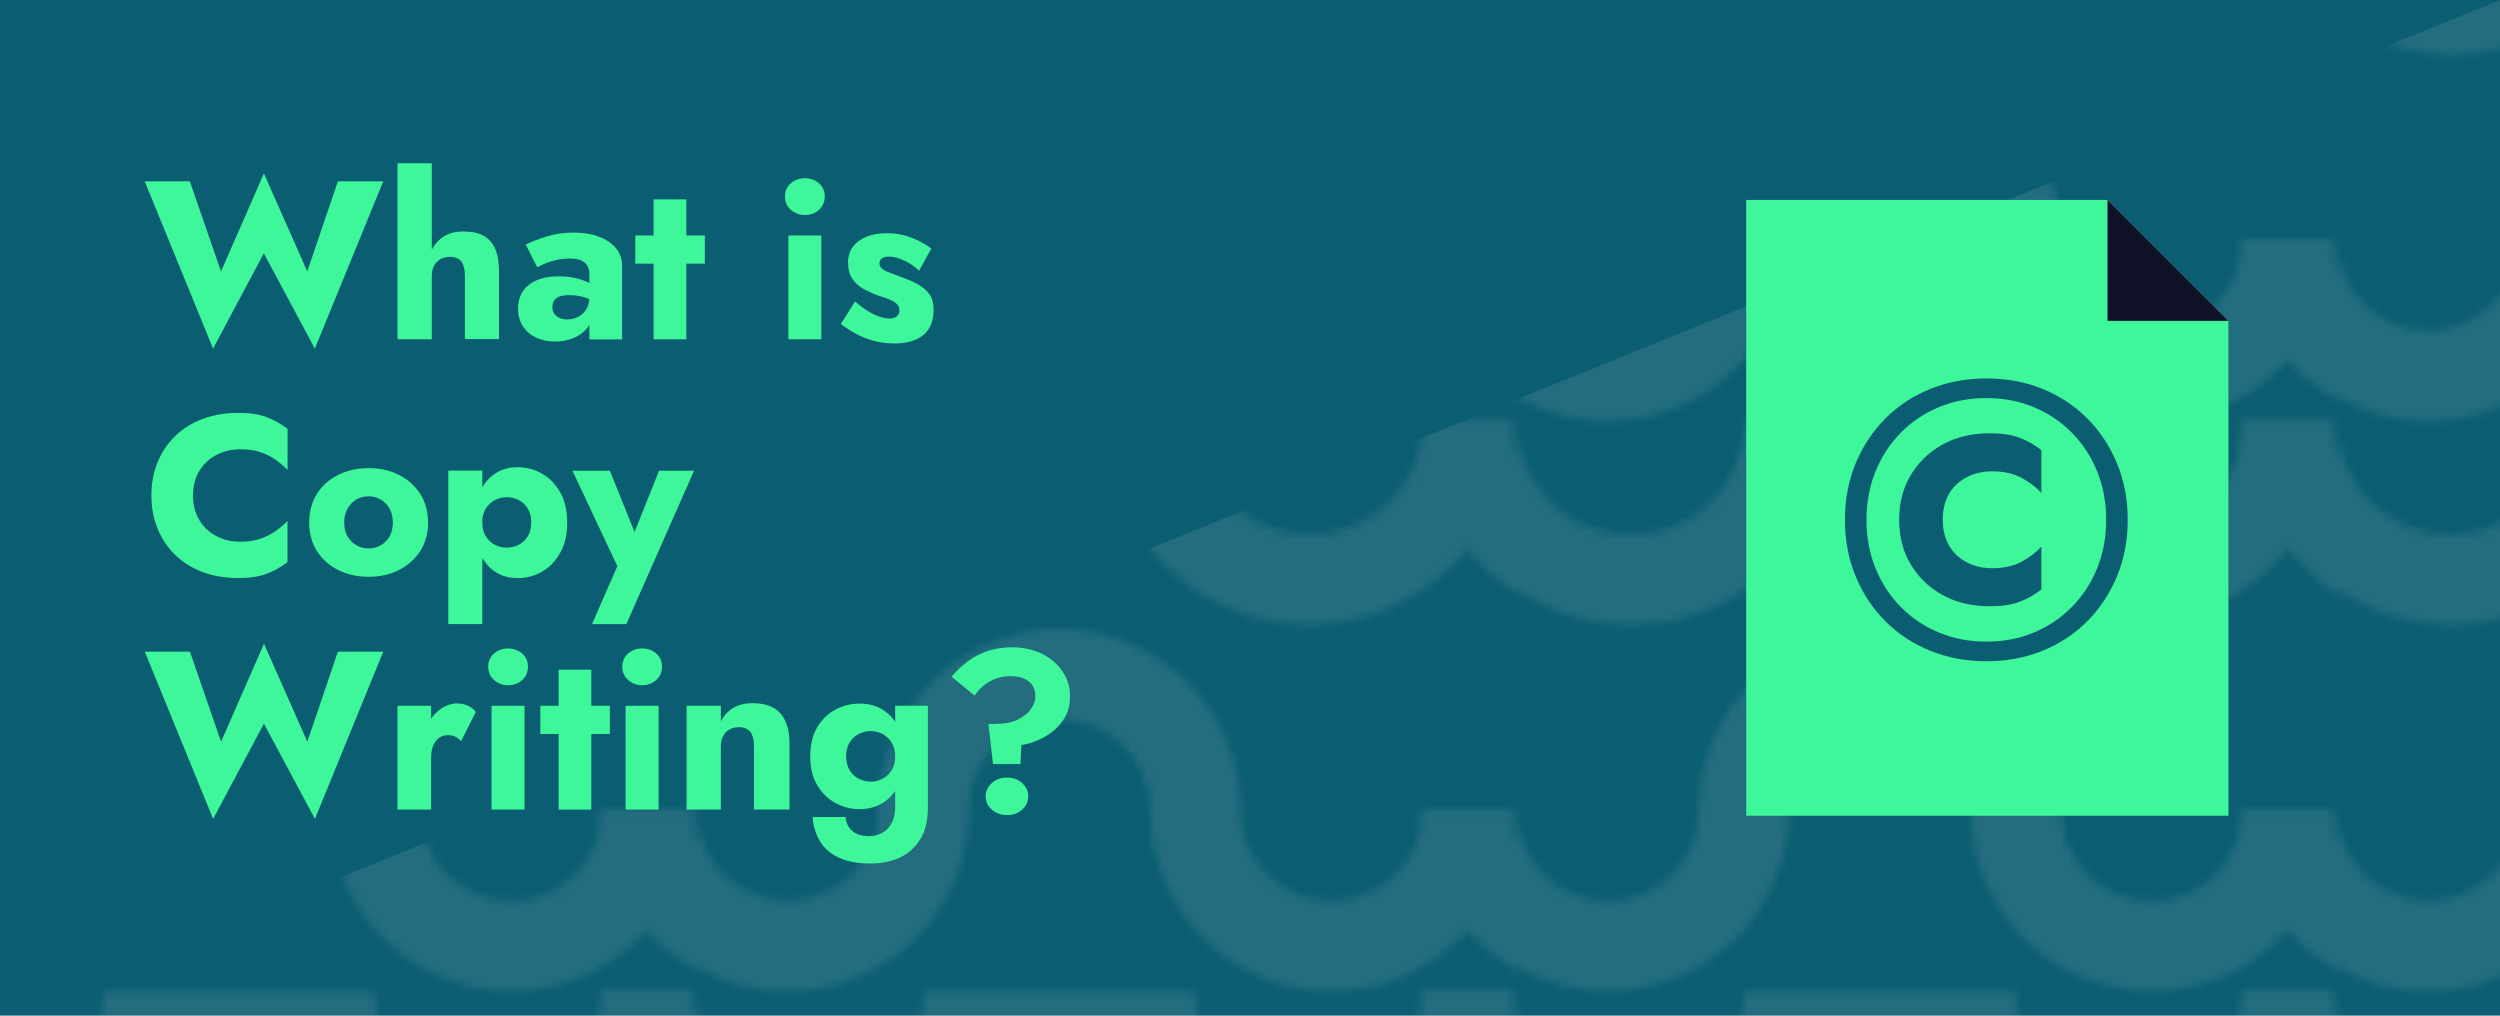 <?xml version="1.0" encoding="utf-8"?>
<!-- Generator: Adobe Illustrator 26.1.0, SVG Export Plug-In . SVG Version: 6.00 Build 0)  -->
<svg version="1.1" id="Layer_1" xmlns="http://www.w3.org/2000/svg" xmlns:xlink="http://www.w3.org/1999/xlink" x="0px" y="0px"
	 viewBox="0 0 320 130" style="enable-background:new 0 0 320 130;" xml:space="preserve">
<style type="text/css">
	.st0{fill:none;}
	.st1{fill:#FFFFFF;}
	.st2{fill:#0B5D71;}
	.st3{opacity:0.1;fill:url(#SVGID_1_);}
	.st4{fill:#3EF79A;}
	.st5{opacity:0.1;fill:url(#SVGID_00000098928821777591407730000006208551725938931073_);}
	.st6{opacity:0.1;fill:url(#SVGID_00000122681486149521310600000017268076005531758782_);}
	.st7{fill:#101229;}
	.st8{fill:#FFFBFB;}
	.st9{opacity:0.1;fill:url(#SVGID_00000128475626346571066800000012548764045187190964_);}
	.st10{opacity:0.1;fill:url(#SVGID_00000086657657145920004190000013432980892468335007_);}
	.st11{opacity:0.1;fill:url(#SVGID_00000176733258153720966440000008595751489225575336_);}
</style>
<pattern  x="-647.5" y="-339.3" width="104.35" height="72.52" patternUnits="userSpaceOnUse" id="New_Pattern" viewBox="11.68 -72.52 104.35 72.52" style="overflow:visible;">
	<g>
		<rect x="11.68" y="-72.52" class="st0" width="104.35" height="72.52"/>
		<g>
			<path class="st1" d="M220.39-49.32c0,12.82-10.39,23.21-23.21,23.21c-6.93,0-13.16-3.04-17.41-7.86
				c-3.61-4.09-5.8-9.46-5.8-15.35c0-6.41-5.2-11.6-11.6-11.6c-6.41,0-11.6,5.2-11.6,11.6c0,5.88-2.19,11.26-5.8,15.35
				c-4.25,4.82-10.47,7.86-17.41,7.86c-12.82,0-23.21-10.39-23.21-23.21h11.6c0,6.41,5.2,11.6,11.6,11.6s11.6-5.2,11.6-11.6
				c0-5.88,2.19-11.26,5.8-15.35c4.25-4.82,10.47-7.86,17.41-7.86s13.16,3.04,17.41,7.86c3.61,4.09,5.8,9.46,5.8,15.35
				c0,6.41,5.2,11.6,11.6,11.6c6.41,0,11.6-5.2,11.6-11.6H220.39z"/>
			<path class="st1" d="M220.39-26.11c0,4.17-0.98,8.11-2.71,11.6C213.41-5.91,204.54,0,194.28,0s-19.12-5.91-23.39-14.5h-17.03
				C149.59-5.91,140.71,0,130.46,0c-10.25,0-19.12-5.91-23.39-14.5c-1.74-3.49-2.71-7.44-2.71-11.6h11.6c0,4.74,2.28,8.96,5.8,11.6
				c2.43,1.82,5.44,2.9,8.71,2.9c3.27,0,6.28-1.08,8.71-2.9c3.52-2.65,5.8-6.86,5.8-11.6h34.81c0,4.74,2.28,8.96,5.8,11.6
				c2.43,1.82,5.44,2.9,8.71,2.9s6.28-1.08,8.71-2.9c3.52-2.65,5.8-6.86,5.8-11.6H220.39z"/>
		</g>
		<g>
			<path class="st1" d="M116.04-49.32c0,12.82-10.39,23.21-23.21,23.21c-6.93,0-13.16-3.04-17.41-7.86
				c-3.61-4.09-5.8-9.46-5.8-15.35c0-6.41-5.2-11.6-11.6-11.6s-11.6,5.2-11.6,11.6c0,5.88-2.19,11.26-5.8,15.35
				c-4.25,4.82-10.47,7.86-17.41,7.86C10.39-26.11,0-36.5,0-49.32h11.6c0,6.41,5.2,11.6,11.6,11.6s11.6-5.2,11.6-11.6
				c0-5.88,2.19-11.26,5.8-15.35c4.25-4.82,10.47-7.86,17.41-7.86s13.16,3.04,17.41,7.86c3.61,4.09,5.8,9.46,5.8,15.35
				c0,6.41,5.2,11.6,11.6,11.6c6.41,0,11.6-5.2,11.6-11.6H116.04z"/>
			<path class="st1" d="M116.04-26.11c0,4.17-0.98,8.11-2.71,11.6C109.05-5.91,100.18,0,89.93,0S70.81-5.91,66.53-14.5H49.5
				C45.23-5.91,36.36,0,26.11,0S6.98-5.91,2.71-14.5C0.98-18,0-21.94,0-26.11h11.6c0,4.74,2.28,8.96,5.8,11.6
				c2.43,1.82,5.44,2.9,8.71,2.9s6.28-1.08,8.71-2.9c3.52-2.65,5.8-6.86,5.8-11.6h34.81c0,4.74,2.28,8.96,5.8,11.6
				c2.43,1.82,5.44,2.9,8.71,2.9s6.28-1.08,8.71-2.9c3.52-2.65,5.8-6.86,5.8-11.6H116.04z"/>
		</g>
	</g>
</pattern>
<rect y="0" class="st2" width="320" height="130"/>
<pattern  id="SVGID_1_" xlink:href="#New_Pattern" patternTransform="matrix(1 0 0 1 106.788 419.82)">
</pattern>
<polygon class="st3" points="320,0 320,84.23 320,130 0,130 "/>
<g>
	<g>
		<g>
			<path class="st4" d="M43.25,23.21h5.81L40.3,44.62l-6.53-12.19l-6.5,12.19l-8.75-21.41h5.78l3.99,11.53l5.49-12.54l5.55,12.54
				L43.25,23.21z"/>
			<path class="st4" d="M55.27,43.43h-4.39V20.9h4.39V43.43z M59.08,33.52c-0.29-0.42-0.79-0.64-1.5-0.64c-0.46,0-0.87,0.1-1.21,0.3
				s-0.62,0.48-0.81,0.84s-0.29,0.79-0.29,1.31h-0.75c0-1.06,0.17-2.02,0.52-2.88c0.35-0.86,0.87-1.54,1.57-2.05
				c0.7-0.51,1.6-0.77,2.7-0.77s1.98,0.19,2.64,0.58c0.66,0.38,1.15,0.95,1.46,1.7c0.31,0.75,0.46,1.68,0.46,2.77v8.72h-4.36v-8.09
				C59.51,34.55,59.37,33.95,59.08,33.52z"/>
			<path class="st4" d="M70.95,40.15c0.17,0.24,0.4,0.42,0.69,0.55c0.29,0.12,0.61,0.19,0.95,0.19c0.5,0,0.96-0.11,1.39-0.32
				c0.42-0.21,0.77-0.53,1.04-0.95s0.41-0.94,0.41-1.56l0.46,1.73c0,0.85-0.23,1.56-0.69,2.15s-1.06,1.03-1.79,1.33
				c-0.73,0.3-1.52,0.45-2.37,0.45s-1.63-0.16-2.35-0.48c-0.72-0.32-1.3-0.79-1.73-1.43c-0.43-0.64-0.65-1.41-0.65-2.31
				c0-1.27,0.45-2.28,1.36-3.02s2.19-1.11,3.84-1.11c0.81,0,1.54,0.08,2.18,0.23c0.64,0.15,1.2,0.35,1.66,0.58
				c0.46,0.23,0.81,0.47,1.04,0.72v1.94c-0.46-0.35-1-0.61-1.6-0.79c-0.61-0.18-1.25-0.27-1.92-0.27c-0.52,0-0.93,0.06-1.24,0.17
				c-0.31,0.12-0.54,0.28-0.69,0.5c-0.15,0.22-0.23,0.5-0.23,0.82C70.69,39.62,70.78,39.91,70.95,40.15z M67.29,31.3
				c0.75-0.37,1.66-0.71,2.71-1.04c1.06-0.33,2.21-0.49,3.47-0.49c1.17,0,2.22,0.17,3.15,0.51c0.92,0.34,1.66,0.82,2.2,1.46
				c0.54,0.64,0.81,1.42,0.81,2.34v9.36h-4.19v-8.38c0-0.33-0.05-0.61-0.16-0.85c-0.11-0.24-0.26-0.45-0.48-0.62
				c-0.21-0.17-0.48-0.3-0.79-0.38c-0.32-0.08-0.68-0.12-1.08-0.12c-0.6,0-1.18,0.07-1.75,0.2s-1.06,0.29-1.49,0.48
				c-0.42,0.18-0.73,0.33-0.92,0.45L67.29,31.3z"/>
			<path class="st4" d="M90.22,30.14v3.61h-8.9v-3.61H90.22z M87.85,25.52v17.91h-4.19V25.52H87.85z"/>
			<path class="st4" d="M101.23,23.46c0.5-0.43,1.1-0.65,1.79-0.65c0.71,0,1.31,0.22,1.81,0.65s0.74,1,0.74,1.69
				s-0.25,1.26-0.74,1.71s-1.09,0.66-1.81,0.66c-0.69,0-1.29-0.22-1.79-0.66s-0.75-1.01-0.75-1.71S100.73,23.89,101.23,23.46z
				 M105.13,30.14v13.29h-4.22V30.14H105.13z"/>
			<path class="st4" d="M111.27,39.92c0.55,0.32,1.04,0.54,1.46,0.66c0.42,0.13,0.79,0.19,1.1,0.19c0.44,0,0.77-0.1,0.98-0.29
				s0.32-0.44,0.32-0.75c0-0.29-0.09-0.53-0.26-0.74c-0.17-0.2-0.47-0.4-0.88-0.59s-0.98-0.39-1.69-0.61
				c-0.63-0.23-1.24-0.51-1.8-0.82c-0.57-0.32-1.04-0.75-1.4-1.29c-0.37-0.54-0.55-1.23-0.55-2.08c0-0.81,0.22-1.49,0.65-2.05
				c0.43-0.56,1.02-0.98,1.76-1.27c0.74-0.29,1.59-0.43,2.56-0.43c0.77,0,1.49,0.09,2.15,0.26c0.66,0.17,1.29,0.4,1.88,0.69
				c0.59,0.29,1.14,0.63,1.66,1.01l-1.56,2.83c-0.56-0.52-1.19-0.95-1.91-1.29c-0.71-0.34-1.37-0.5-1.96-0.5
				c-0.4,0-0.71,0.08-0.91,0.23c-0.2,0.15-0.3,0.36-0.3,0.61c0,0.29,0.12,0.53,0.36,0.72c0.24,0.19,0.59,0.37,1.04,0.53
				c0.45,0.16,1.01,0.37,1.66,0.62c0.69,0.25,1.33,0.54,1.92,0.87c0.59,0.33,1.06,0.74,1.42,1.24s0.53,1.17,0.53,1.99
				c0,1.42-0.44,2.5-1.31,3.22s-2.1,1.08-3.68,1.08c-0.96,0-1.85-0.11-2.67-0.33c-0.82-0.22-1.57-0.52-2.27-0.9
				c-0.69-0.38-1.34-0.79-1.94-1.26l1.82-2.89C110.11,39.17,110.72,39.6,111.27,39.92z"/>
			<path class="st4" d="M25.54,66.61c0.56,0.9,1.29,1.57,2.21,2.04c0.91,0.46,1.92,0.69,3.02,0.69c0.96,0,1.81-0.12,2.54-0.38
				c0.73-0.25,1.39-0.58,1.96-0.98c0.58-0.4,1.09-0.84,1.53-1.3v5.26c-0.81,0.64-1.69,1.14-2.66,1.5c-0.96,0.37-2.19,0.55-3.67,0.55
				c-1.62,0-3.11-0.25-4.48-0.75c-1.37-0.5-2.54-1.22-3.52-2.17s-1.74-2.06-2.28-3.35c-0.54-1.29-0.81-2.72-0.81-4.3
				s0.27-3.01,0.81-4.3c0.54-1.29,1.3-2.41,2.28-3.35S24.64,54.1,26,53.6c1.37-0.5,2.86-0.75,4.48-0.75c1.48,0,2.71,0.18,3.67,0.55
				c0.96,0.37,1.85,0.87,2.66,1.5v5.26c-0.44-0.46-0.95-0.9-1.53-1.31c-0.58-0.41-1.23-0.74-1.96-0.98
				c-0.73-0.24-1.58-0.36-2.54-0.36c-1.1,0-2.1,0.23-3.02,0.69c-0.92,0.46-1.65,1.14-2.21,2.02c-0.56,0.89-0.84,1.96-0.84,3.21
				C24.7,64.65,24.98,65.72,25.54,66.61z"/>
			<path class="st4" d="M40.56,63.22c0.66-1.04,1.56-1.85,2.72-2.43s2.46-0.87,3.9-0.87c1.45,0,2.74,0.29,3.89,0.87
				s2.05,1.39,2.72,2.43c0.66,1.04,1,2.26,1,3.67c0,1.39-0.33,2.6-1,3.64c-0.67,1.04-1.57,1.85-2.72,2.43
				c-1.15,0.58-2.44,0.87-3.89,0.87c-1.44,0-2.74-0.29-3.9-0.87c-1.16-0.58-2.06-1.39-2.72-2.43c-0.65-1.04-0.98-2.25-0.98-3.64
				C39.58,65.48,39.91,64.26,40.56,63.22z M44.49,68.66c0.29,0.49,0.67,0.87,1.13,1.14s0.98,0.4,1.56,0.4c0.56,0,1.07-0.13,1.55-0.4
				s0.85-0.65,1.13-1.14c0.28-0.49,0.42-1.08,0.42-1.78c0-0.69-0.14-1.29-0.42-1.79c-0.28-0.5-0.66-0.89-1.13-1.16
				c-0.47-0.27-0.99-0.4-1.55-0.4c-0.58,0-1.1,0.13-1.56,0.4c-0.46,0.27-0.84,0.66-1.13,1.16c-0.29,0.5-0.43,1.1-0.43,1.79
				C44.06,67.58,44.2,68.17,44.49,68.66z"/>
			<path class="st4" d="M57.38,79.89V60.24h4.36v19.64H57.38z M71.69,70.79c-0.61,1.06-1.39,1.86-2.34,2.4s-1.98,0.81-3.08,0.81
				c-1.16,0-2.15-0.29-2.99-0.88s-1.48-1.42-1.92-2.48c-0.44-1.07-0.66-2.32-0.66-3.74c0-1.44,0.22-2.7,0.66-3.75
				c0.44-1.06,1.08-1.88,1.92-2.47s1.83-0.88,2.99-0.88c1.1,0,2.12,0.27,3.08,0.81s1.73,1.33,2.34,2.38
				c0.61,1.05,0.91,2.35,0.91,3.91C72.6,68.43,72.3,69.73,71.69,70.79z M67.57,65.12c-0.29-0.48-0.67-0.85-1.16-1.1
				c-0.48-0.25-1.01-0.38-1.59-0.38c-0.5,0-0.99,0.12-1.46,0.36c-0.47,0.24-0.86,0.6-1.17,1.08c-0.31,0.48-0.46,1.08-0.46,1.79
				c0,0.71,0.15,1.31,0.46,1.79c0.31,0.48,0.7,0.84,1.17,1.08c0.47,0.24,0.96,0.36,1.46,0.36c0.58,0,1.11-0.12,1.59-0.38
				c0.48-0.25,0.87-0.62,1.16-1.1s0.43-1.07,0.43-1.76C68.01,66.19,67.86,65.61,67.57,65.12z"/>
			<path class="st4" d="M80.17,79.89h-4.39l3.24-7.42l-5.75-12.22h4.79l4.3,10.66l-2.25-0.03l4.25-10.63h4.48L80.17,79.89z"/>
			<path class="st4" d="M43.25,83.41h5.81l-8.75,21.41l-6.53-12.19l-6.5,12.19l-8.75-21.41h5.78l3.99,11.53l5.49-12.54l5.55,12.54
				L43.25,83.41z"/>
			<path class="st4" d="M55.18,103.63h-4.3V90.34h4.3V103.63z M58.29,94.3c-0.26-0.13-0.58-0.2-0.97-0.2c-0.42,0-0.8,0.12-1.13,0.35
				c-0.33,0.23-0.58,0.57-0.75,1.01c-0.17,0.44-0.26,0.98-0.26,1.62l-1.04-1.53c0-1.06,0.21-2,0.62-2.83
				c0.41-0.83,0.96-1.48,1.63-1.96s1.38-0.72,2.11-0.72c0.48,0,0.94,0.1,1.39,0.29c0.44,0.19,0.78,0.46,1.01,0.81l-1.88,3.73
				C58.79,94.62,58.55,94.43,58.29,94.3z"/>
			<path class="st4" d="M63.24,83.65c0.5-0.43,1.1-0.65,1.79-0.65c0.71,0,1.31,0.22,1.81,0.65c0.49,0.43,0.74,1,0.74,1.69
				s-0.25,1.26-0.74,1.7c-0.49,0.44-1.09,0.67-1.81,0.67c-0.69,0-1.29-0.22-1.79-0.67c-0.5-0.44-0.75-1.01-0.75-1.7
				S62.74,84.09,63.24,83.65z M67.14,90.34v13.29h-4.22V90.34H67.14z"/>
			<path class="st4" d="M78.06,90.34v3.61h-8.9v-3.61H78.06z M75.69,85.72v17.91H71.5V85.72H75.69z"/>
			<path class="st4" d="M80.4,83.65c0.5-0.43,1.1-0.65,1.79-0.65c0.71,0,1.31,0.22,1.81,0.65c0.49,0.43,0.74,1,0.74,1.69
				s-0.25,1.26-0.74,1.7c-0.49,0.44-1.09,0.67-1.81,0.67c-0.69,0-1.29-0.22-1.79-0.67c-0.5-0.44-0.75-1.01-0.75-1.7
				S79.9,84.09,80.4,83.65z M84.3,90.34v13.29h-4.22V90.34H84.3z"/>
			<path class="st4" d="M96.07,93.72c-0.3-0.42-0.79-0.64-1.49-0.64c-0.46,0-0.87,0.1-1.21,0.29s-0.62,0.47-0.81,0.84
				c-0.19,0.37-0.29,0.81-0.29,1.33v8.09h-4.39V90.34h4.39v1.99c0.38-0.73,0.91-1.3,1.57-1.71c0.66-0.4,1.49-0.61,2.47-0.61
				c1.66,0,2.86,0.44,3.61,1.33s1.13,2.13,1.13,3.73v8.55h-4.54v-8.09C96.52,94.75,96.37,94.14,96.07,93.72z"/>
			<path class="st4" d="M104.62,93.06c0.61-1,1.39-1.75,2.35-2.25s1.98-0.75,3.06-0.75c1.12,0,2.1,0.26,2.96,0.79
				c0.86,0.53,1.54,1.3,2.04,2.3c0.5,1,0.75,2.22,0.75,3.67c0,1.42-0.25,2.64-0.75,3.65s-1.18,1.78-2.04,2.31
				c-0.86,0.53-1.84,0.79-2.96,0.79c-1.08,0-2.1-0.25-3.06-0.77c-0.96-0.51-1.75-1.27-2.35-2.27c-0.61-1-0.91-2.24-0.91-3.73
				C103.71,95.31,104.02,94.06,104.62,93.06z M108.22,104.58c0.06,0.54,0.22,0.99,0.48,1.36c0.26,0.37,0.61,0.64,1.05,0.82
				c0.44,0.18,0.94,0.27,1.5,0.27c0.62,0,1.17-0.14,1.68-0.42c0.5-0.28,0.9-0.69,1.2-1.24c0.3-0.55,0.45-1.23,0.45-2.04v-13h4.19v13
				c0,1.69-0.33,3.07-1,4.13c-0.66,1.06-1.55,1.83-2.64,2.33c-1.1,0.49-2.33,0.74-3.7,0.74c-1.64,0-2.99-0.25-4.06-0.75
				c-1.07-0.5-1.87-1.2-2.41-2.09c-0.54-0.9-0.86-1.93-0.95-3.11H108.22z M108.74,98.56c0.29,0.49,0.67,0.86,1.16,1.11
				c0.48,0.25,1.01,0.38,1.59,0.38c0.5,0,0.99-0.12,1.46-0.36c0.47-0.24,0.86-0.6,1.17-1.08c0.31-0.48,0.46-1.08,0.46-1.79
				c0-0.54-0.09-1.01-0.27-1.42c-0.18-0.4-0.42-0.74-0.72-1.01c-0.3-0.27-0.63-0.47-1-0.61c-0.37-0.13-0.73-0.2-1.1-0.2
				c-0.58,0-1.11,0.12-1.59,0.38c-0.48,0.25-0.87,0.62-1.16,1.1c-0.29,0.48-0.43,1.07-0.43,1.76
				C108.31,97.49,108.45,98.07,108.74,98.56z"/>
			<path class="st4" d="M132.17,87.75c-0.25-0.39-0.62-0.69-1.11-0.9s-1.07-0.3-1.75-0.3c-0.89,0-1.73,0.21-2.54,0.64
				c-0.81,0.42-1.48,1.04-2.02,1.85l-2.95-2.43c0.67-0.79,1.4-1.46,2.17-2.02c0.77-0.56,1.62-0.99,2.54-1.29
				c0.92-0.3,1.95-0.45,3.09-0.45c0.94,0,1.85,0.14,2.73,0.42s1.66,0.69,2.35,1.24s1.25,1.21,1.66,1.99s0.62,1.67,0.62,2.67
				c0,1.18-0.3,2.2-0.91,3.06s-1.38,1.56-2.33,2.09c-0.94,0.53-1.94,0.88-2.98,1.05l-0.12,2.43h-3.52l-0.58-5.14h0.92
				c1.16,0,2.11-0.19,2.86-0.56c0.75-0.38,1.31-0.83,1.68-1.37c0.37-0.54,0.55-1.06,0.55-1.56
				C132.54,88.63,132.42,88.15,132.17,87.75z M126.94,100.25c0.52-0.48,1.17-0.72,1.96-0.72c0.79,0,1.44,0.24,1.95,0.72
				c0.51,0.48,0.77,1.04,0.77,1.68c0,0.65-0.26,1.22-0.77,1.69c-0.51,0.47-1.16,0.71-1.95,0.71c-0.79,0-1.44-0.24-1.96-0.71
				c-0.52-0.47-0.78-1.04-0.78-1.69C126.16,101.29,126.42,100.73,126.94,100.25z"/>
		</g>
	</g>
</g>
<g>
	<polygon class="st4" points="285.24,41.07 285.24,104.41 223.51,104.41 223.51,25.59 269.76,25.59 	"/>
	<polygon class="st7" points="269.76,41.07 269.76,25.59 285.24,41.07 	"/>
	<g>
		<g>
			<path class="st2" d="M237.53,59.3c0.92-2.21,2.2-4.13,3.82-5.76c1.63-1.62,3.55-2.88,5.76-3.77c2.21-0.89,4.59-1.33,7.14-1.33
				c2.58,0,4.97,0.44,7.17,1.33c2.2,0.89,4.11,2.15,5.73,3.77c1.63,1.63,2.9,3.55,3.82,5.76c0.92,2.21,1.38,4.63,1.38,7.24
				s-0.46,5.03-1.38,7.24c-0.92,2.21-2.2,4.13-3.82,5.76c-1.63,1.63-3.54,2.88-5.73,3.77c-2.2,0.89-4.58,1.33-7.17,1.33
				c-2.55,0-4.93-0.44-7.14-1.33c-2.21-0.89-4.13-2.14-5.76-3.77c-1.63-1.62-2.9-3.54-3.82-5.76c-0.92-2.21-1.38-4.63-1.38-7.24
				S236.61,61.51,237.53,59.3z M240.07,72.75c0.77,1.89,1.85,3.55,3.24,4.95c1.39,1.41,3.02,2.5,4.88,3.27
				c1.86,0.77,3.88,1.16,6.06,1.16c2.18,0,4.2-0.38,6.06-1.16c1.86-0.77,3.49-1.86,4.88-3.27c1.39-1.41,2.47-3.06,3.24-4.95
				c0.77-1.89,1.16-3.96,1.16-6.21s-0.39-4.32-1.16-6.21c-0.77-1.89-1.85-3.54-3.24-4.95c-1.39-1.41-3.02-2.5-4.88-3.27
				c-1.86-0.77-3.88-1.16-6.06-1.16c-2.18,0-4.2,0.39-6.06,1.16c-1.86,0.77-3.49,1.86-4.88,3.27c-1.39,1.41-2.47,3.06-3.24,4.95
				c-0.77,1.89-1.16,3.96-1.16,6.21S239.3,70.86,240.07,72.75z M249.5,69.86c0.55,0.94,1.32,1.65,2.29,2.14
				c0.97,0.49,2.04,0.73,3.22,0.73c1.48,0,2.72-0.28,3.75-0.83c1.02-0.55,1.87-1.2,2.54-1.94v5.48c-0.84,0.67-1.76,1.2-2.77,1.58
				c-1.01,0.39-2.28,0.58-3.82,0.58c-2.28,0-4.28-0.47-6.01-1.41c-1.73-0.94-3.09-2.24-4.1-3.9s-1.51-3.58-1.51-5.76
				c0-2.18,0.5-4.1,1.51-5.76c1.01-1.66,2.37-2.96,4.1-3.9c1.73-0.94,3.73-1.41,6.01-1.41c1.54,0,2.82,0.19,3.82,0.58
				c1.01,0.39,1.93,0.91,2.77,1.58v5.48c-0.67-0.74-1.52-1.38-2.54-1.94c-1.02-0.55-2.27-0.83-3.75-0.83
				c-1.17,0-2.25,0.24-3.22,0.73c-0.97,0.49-1.74,1.19-2.29,2.11c-0.55,0.92-0.83,2.04-0.83,3.34
				C248.67,67.82,248.95,68.92,249.5,69.86z"/>
		</g>
	</g>
</g>
</svg>
